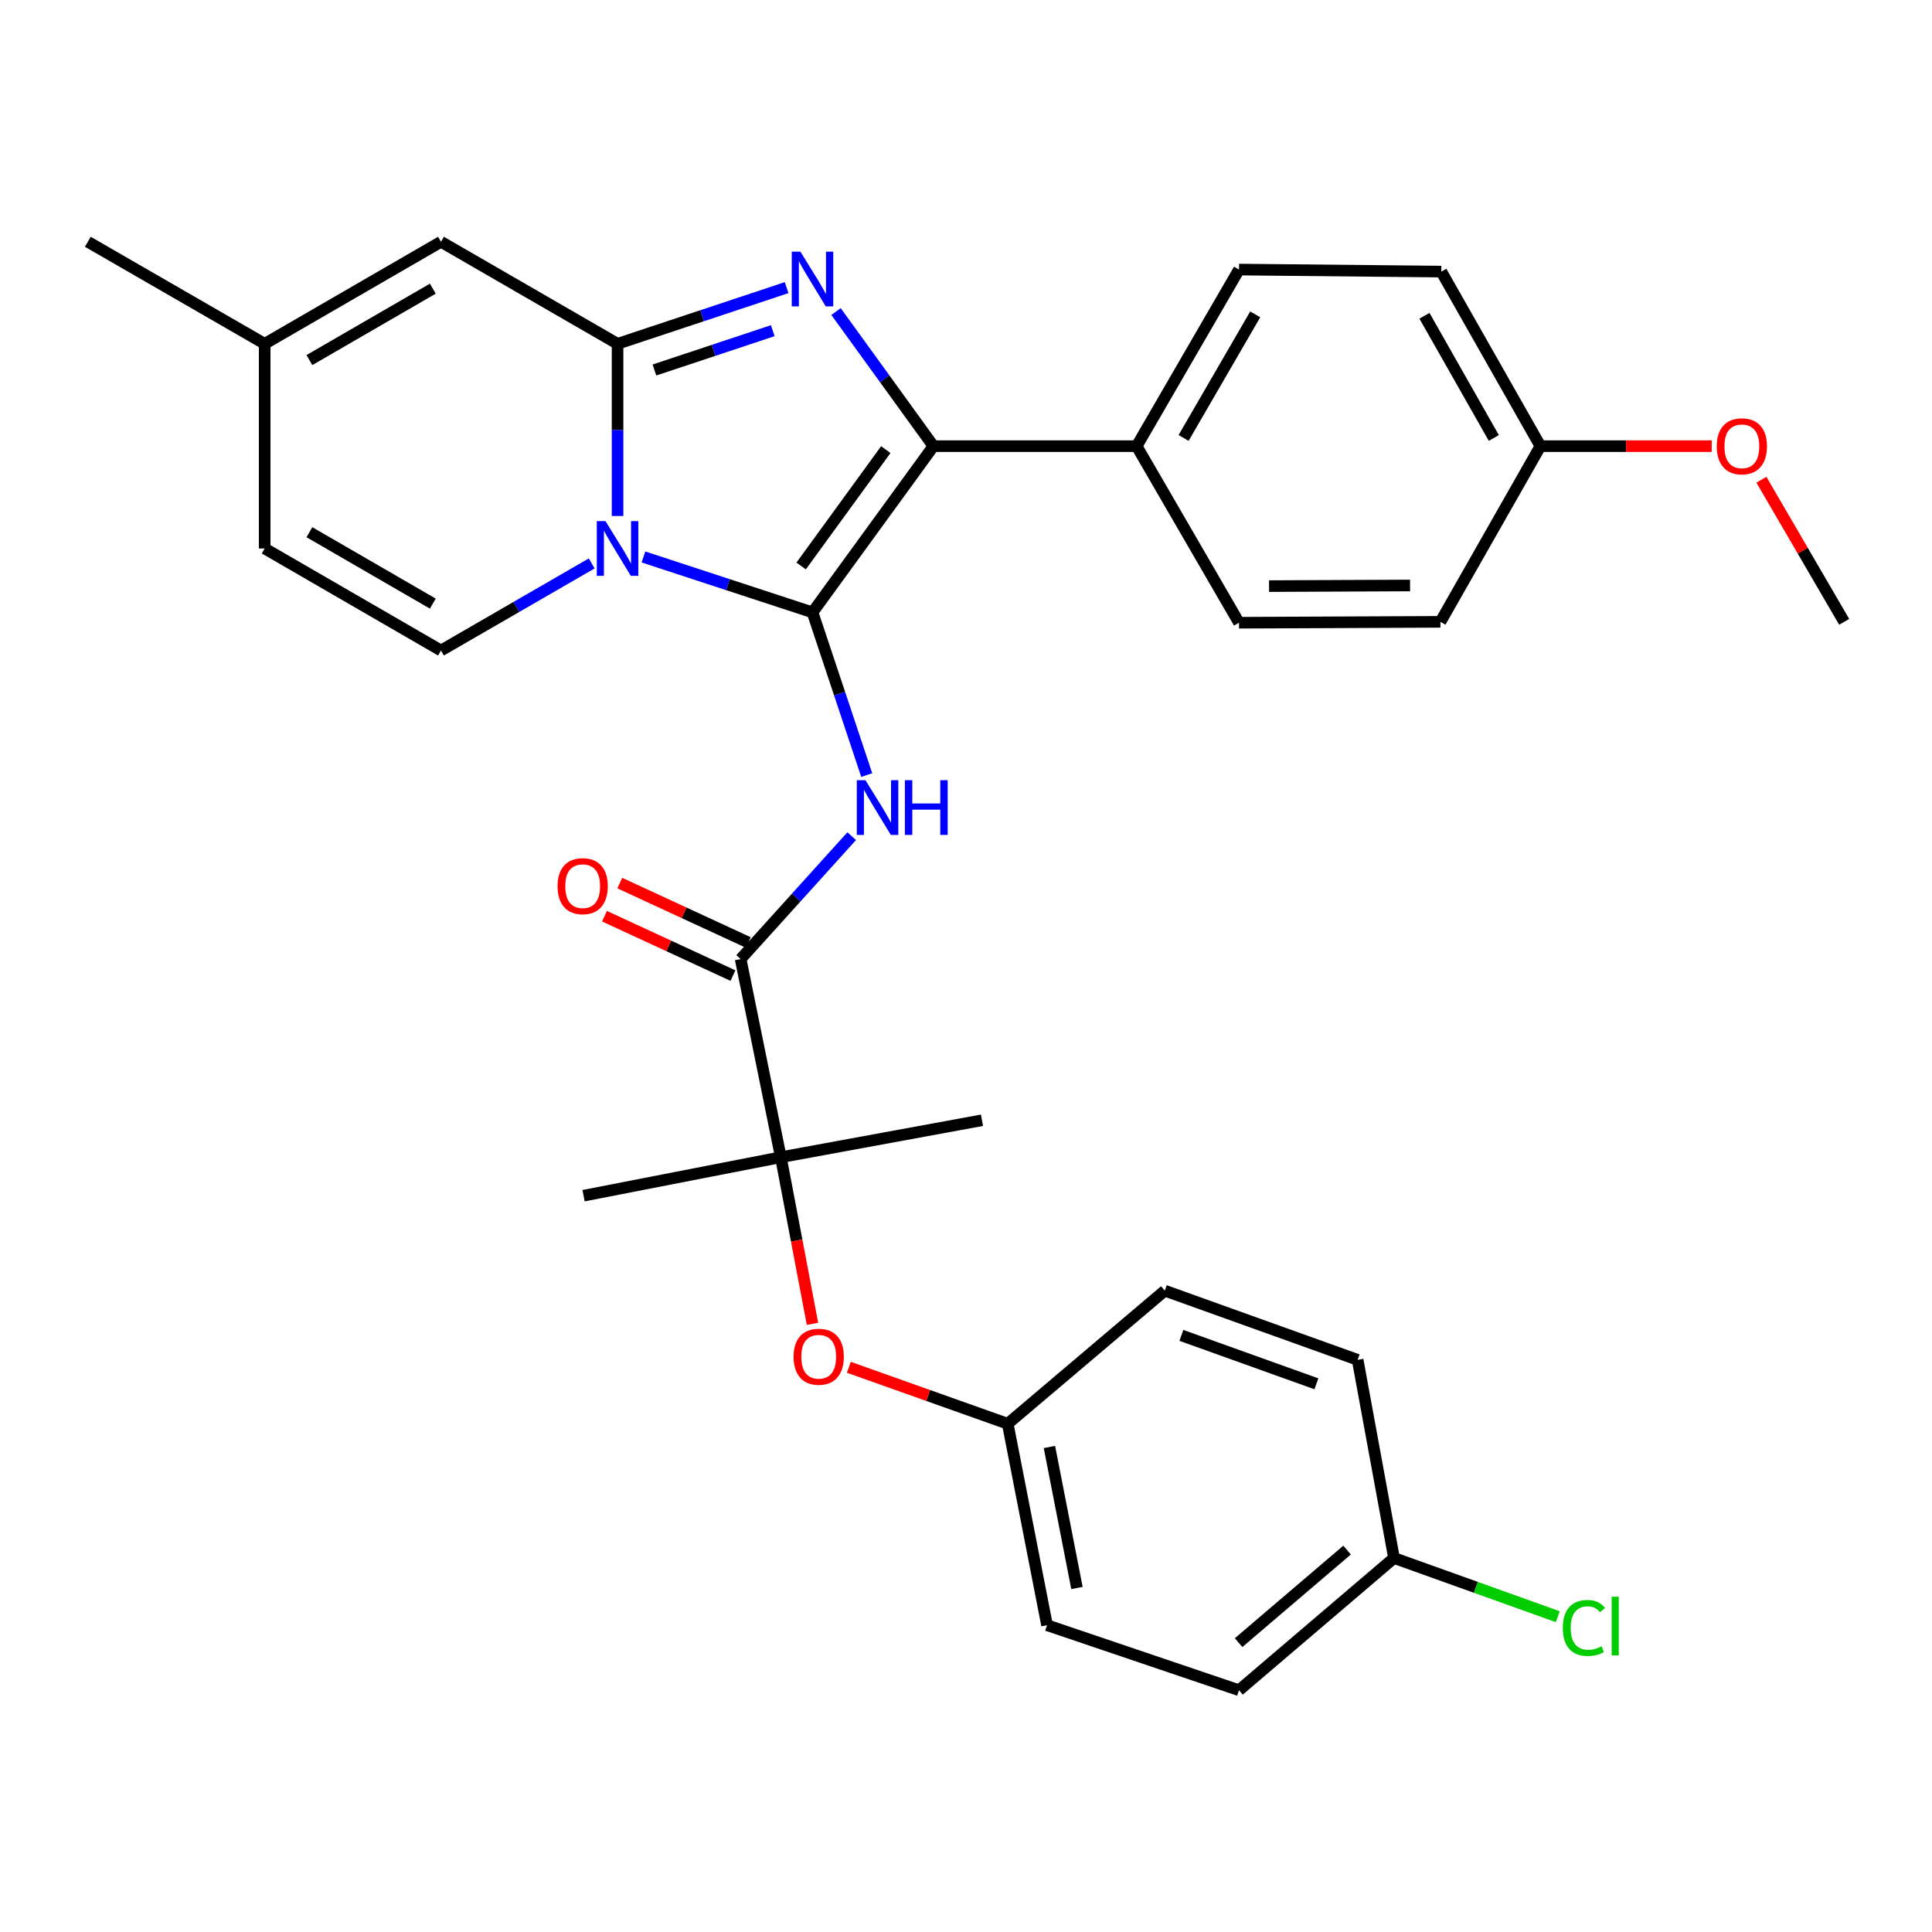 <?xml version='1.0' encoding='iso-8859-1'?>
<svg version='1.1' baseProfile='full'
              xmlns='http://www.w3.org/2000/svg'
                      xmlns:rdkit='http://www.rdkit.org/xml'
                      xmlns:xlink='http://www.w3.org/1999/xlink'
                  xml:space='preserve'
width='1000px' height='1000px' viewBox='0 0 1000 1000'>
<!-- END OF HEADER -->
<rect style='opacity:1.0;fill:#FFFFFF;stroke:none' width='1000' height='1000' x='0' y='0'> </rect>
<path class='bond-0' d='M 420.553,316.963 L 376.798,302.622' style='fill:none;fill-rule:evenodd;stroke:#000000;stroke-width:6px;stroke-linecap:butt;stroke-linejoin:miter;stroke-opacity:1' />
<path class='bond-0' d='M 376.798,302.622 L 333.043,288.281' style='fill:none;fill-rule:evenodd;stroke:#0000FF;stroke-width:6px;stroke-linecap:butt;stroke-linejoin:miter;stroke-opacity:1' />
<path class='bond-3' d='M 420.553,316.963 L 483.149,230.926' style='fill:none;fill-rule:evenodd;stroke:#000000;stroke-width:6px;stroke-linecap:butt;stroke-linejoin:miter;stroke-opacity:1' />
<path class='bond-3' d='M 414.67,292.946 L 458.488,232.72' style='fill:none;fill-rule:evenodd;stroke:#000000;stroke-width:6px;stroke-linecap:butt;stroke-linejoin:miter;stroke-opacity:1' />
<path class='bond-4' d='M 420.553,316.963 L 434.584,359.066' style='fill:none;fill-rule:evenodd;stroke:#000000;stroke-width:6px;stroke-linecap:butt;stroke-linejoin:miter;stroke-opacity:1' />
<path class='bond-4' d='M 434.584,359.066 L 448.616,401.17' style='fill:none;fill-rule:evenodd;stroke:#0000FF;stroke-width:6px;stroke-linecap:butt;stroke-linejoin:miter;stroke-opacity:1' />
<path class='bond-1' d='M 319.649,267.083 L 319.649,222.517' style='fill:none;fill-rule:evenodd;stroke:#0000FF;stroke-width:6px;stroke-linecap:butt;stroke-linejoin:miter;stroke-opacity:1' />
<path class='bond-1' d='M 319.649,222.517 L 319.649,177.951' style='fill:none;fill-rule:evenodd;stroke:#000000;stroke-width:6px;stroke-linecap:butt;stroke-linejoin:miter;stroke-opacity:1' />
<path class='bond-6' d='M 306.27,291.621 L 267.26,314.16' style='fill:none;fill-rule:evenodd;stroke:#0000FF;stroke-width:6px;stroke-linecap:butt;stroke-linejoin:miter;stroke-opacity:1' />
<path class='bond-6' d='M 267.26,314.16 L 228.251,336.699' style='fill:none;fill-rule:evenodd;stroke:#000000;stroke-width:6px;stroke-linecap:butt;stroke-linejoin:miter;stroke-opacity:1' />
<path class='bond-7' d='M 319.649,177.951 L 228.251,125.143' style='fill:none;fill-rule:evenodd;stroke:#000000;stroke-width:6px;stroke-linecap:butt;stroke-linejoin:miter;stroke-opacity:1' />
<path class='bond-31' d='M 319.649,177.951 L 363.402,163.415' style='fill:none;fill-rule:evenodd;stroke:#000000;stroke-width:6px;stroke-linecap:butt;stroke-linejoin:miter;stroke-opacity:1' />
<path class='bond-31' d='M 363.402,163.415 L 407.154,148.879' style='fill:none;fill-rule:evenodd;stroke:#0000FF;stroke-width:6px;stroke-linecap:butt;stroke-linejoin:miter;stroke-opacity:1' />
<path class='bond-31' d='M 338.729,191.513 L 369.356,181.338' style='fill:none;fill-rule:evenodd;stroke:#000000;stroke-width:6px;stroke-linecap:butt;stroke-linejoin:miter;stroke-opacity:1' />
<path class='bond-31' d='M 369.356,181.338 L 399.983,171.163' style='fill:none;fill-rule:evenodd;stroke:#0000FF;stroke-width:6px;stroke-linecap:butt;stroke-linejoin:miter;stroke-opacity:1' />
<path class='bond-2' d='M 432.732,161.257 L 457.941,196.092' style='fill:none;fill-rule:evenodd;stroke:#0000FF;stroke-width:6px;stroke-linecap:butt;stroke-linejoin:miter;stroke-opacity:1' />
<path class='bond-2' d='M 457.941,196.092 L 483.149,230.926' style='fill:none;fill-rule:evenodd;stroke:#000000;stroke-width:6px;stroke-linecap:butt;stroke-linejoin:miter;stroke-opacity:1' />
<path class='bond-10' d='M 483.149,230.926 L 588.334,230.926' style='fill:none;fill-rule:evenodd;stroke:#000000;stroke-width:6px;stroke-linecap:butt;stroke-linejoin:miter;stroke-opacity:1' />
<path class='bond-5' d='M 440.84,432.797 L 412.094,464.599' style='fill:none;fill-rule:evenodd;stroke:#0000FF;stroke-width:6px;stroke-linecap:butt;stroke-linejoin:miter;stroke-opacity:1' />
<path class='bond-5' d='M 412.094,464.599 L 383.347,496.401' style='fill:none;fill-rule:evenodd;stroke:#000000;stroke-width:6px;stroke-linecap:butt;stroke-linejoin:miter;stroke-opacity:1' />
<path class='bond-8' d='M 383.347,496.401 L 404.164,598.973' style='fill:none;fill-rule:evenodd;stroke:#000000;stroke-width:6px;stroke-linecap:butt;stroke-linejoin:miter;stroke-opacity:1' />
<path class='bond-13' d='M 387.31,487.83 L 354.058,472.454' style='fill:none;fill-rule:evenodd;stroke:#000000;stroke-width:6px;stroke-linecap:butt;stroke-linejoin:miter;stroke-opacity:1' />
<path class='bond-13' d='M 354.058,472.454 L 320.807,457.079' style='fill:none;fill-rule:evenodd;stroke:#FF0000;stroke-width:6px;stroke-linecap:butt;stroke-linejoin:miter;stroke-opacity:1' />
<path class='bond-13' d='M 379.384,504.972 L 346.132,489.597' style='fill:none;fill-rule:evenodd;stroke:#000000;stroke-width:6px;stroke-linecap:butt;stroke-linejoin:miter;stroke-opacity:1' />
<path class='bond-13' d='M 346.132,489.597 L 312.88,474.221' style='fill:none;fill-rule:evenodd;stroke:#FF0000;stroke-width:6px;stroke-linecap:butt;stroke-linejoin:miter;stroke-opacity:1' />
<path class='bond-9' d='M 228.251,336.699 L 136.999,283.891' style='fill:none;fill-rule:evenodd;stroke:#000000;stroke-width:6px;stroke-linecap:butt;stroke-linejoin:miter;stroke-opacity:1' />
<path class='bond-9' d='M 224.023,312.431 L 160.147,275.466' style='fill:none;fill-rule:evenodd;stroke:#000000;stroke-width:6px;stroke-linecap:butt;stroke-linejoin:miter;stroke-opacity:1' />
<path class='bond-33' d='M 228.251,125.143 L 136.999,177.951' style='fill:none;fill-rule:evenodd;stroke:#000000;stroke-width:6px;stroke-linecap:butt;stroke-linejoin:miter;stroke-opacity:1' />
<path class='bond-33' d='M 224.023,149.411 L 160.147,186.376' style='fill:none;fill-rule:evenodd;stroke:#000000;stroke-width:6px;stroke-linecap:butt;stroke-linejoin:miter;stroke-opacity:1' />
<path class='bond-12' d='M 404.164,598.973 L 412.354,642.096' style='fill:none;fill-rule:evenodd;stroke:#000000;stroke-width:6px;stroke-linecap:butt;stroke-linejoin:miter;stroke-opacity:1' />
<path class='bond-12' d='M 412.354,642.096 L 420.545,685.219' style='fill:none;fill-rule:evenodd;stroke:#FF0000;stroke-width:6px;stroke-linecap:butt;stroke-linejoin:miter;stroke-opacity:1' />
<path class='bond-27' d='M 404.164,598.973 L 508.278,579.846' style='fill:none;fill-rule:evenodd;stroke:#000000;stroke-width:6px;stroke-linecap:butt;stroke-linejoin:miter;stroke-opacity:1' />
<path class='bond-28' d='M 404.164,598.973 L 302.053,618.888' style='fill:none;fill-rule:evenodd;stroke:#000000;stroke-width:6px;stroke-linecap:butt;stroke-linejoin:miter;stroke-opacity:1' />
<path class='bond-11' d='M 136.999,283.891 L 136.999,177.951' style='fill:none;fill-rule:evenodd;stroke:#000000;stroke-width:6px;stroke-linecap:butt;stroke-linejoin:miter;stroke-opacity:1' />
<path class='bond-14' d='M 588.334,230.926 L 641.31,139.528' style='fill:none;fill-rule:evenodd;stroke:#000000;stroke-width:6px;stroke-linecap:butt;stroke-linejoin:miter;stroke-opacity:1' />
<path class='bond-14' d='M 612.62,226.687 L 649.703,162.709' style='fill:none;fill-rule:evenodd;stroke:#000000;stroke-width:6px;stroke-linecap:butt;stroke-linejoin:miter;stroke-opacity:1' />
<path class='bond-15' d='M 588.334,230.926 L 641.31,322.324' style='fill:none;fill-rule:evenodd;stroke:#000000;stroke-width:6px;stroke-linecap:butt;stroke-linejoin:miter;stroke-opacity:1' />
<path class='bond-29' d='M 136.999,177.951 L 45.455,125.143' style='fill:none;fill-rule:evenodd;stroke:#000000;stroke-width:6px;stroke-linecap:butt;stroke-linejoin:miter;stroke-opacity:1' />
<path class='bond-16' d='M 439.359,707.708 L 480.476,722.322' style='fill:none;fill-rule:evenodd;stroke:#FF0000;stroke-width:6px;stroke-linecap:butt;stroke-linejoin:miter;stroke-opacity:1' />
<path class='bond-16' d='M 480.476,722.322 L 521.593,736.936' style='fill:none;fill-rule:evenodd;stroke:#000000;stroke-width:6px;stroke-linecap:butt;stroke-linejoin:miter;stroke-opacity:1' />
<path class='bond-19' d='M 641.31,139.528 L 746.022,140.577' style='fill:none;fill-rule:evenodd;stroke:#000000;stroke-width:6px;stroke-linecap:butt;stroke-linejoin:miter;stroke-opacity:1' />
<path class='bond-20' d='M 641.31,322.324 L 745.571,321.863' style='fill:none;fill-rule:evenodd;stroke:#000000;stroke-width:6px;stroke-linecap:butt;stroke-linejoin:miter;stroke-opacity:1' />
<path class='bond-20' d='M 656.865,303.369 L 729.848,303.046' style='fill:none;fill-rule:evenodd;stroke:#000000;stroke-width:6px;stroke-linecap:butt;stroke-linejoin:miter;stroke-opacity:1' />
<path class='bond-22' d='M 521.593,736.936 L 602.887,668.044' style='fill:none;fill-rule:evenodd;stroke:#000000;stroke-width:6px;stroke-linecap:butt;stroke-linejoin:miter;stroke-opacity:1' />
<path class='bond-23' d='M 521.593,736.936 L 541.948,841.198' style='fill:none;fill-rule:evenodd;stroke:#000000;stroke-width:6px;stroke-linecap:butt;stroke-linejoin:miter;stroke-opacity:1' />
<path class='bond-23' d='M 543.182,748.957 L 557.431,821.94' style='fill:none;fill-rule:evenodd;stroke:#000000;stroke-width:6px;stroke-linecap:butt;stroke-linejoin:miter;stroke-opacity:1' />
<path class='bond-17' d='M 721.533,806.426 L 641.31,874.857' style='fill:none;fill-rule:evenodd;stroke:#000000;stroke-width:6px;stroke-linecap:butt;stroke-linejoin:miter;stroke-opacity:1' />
<path class='bond-17' d='M 697.243,802.322 L 641.087,850.223' style='fill:none;fill-rule:evenodd;stroke:#000000;stroke-width:6px;stroke-linecap:butt;stroke-linejoin:miter;stroke-opacity:1' />
<path class='bond-21' d='M 721.533,806.426 L 763.919,821.613' style='fill:none;fill-rule:evenodd;stroke:#000000;stroke-width:6px;stroke-linecap:butt;stroke-linejoin:miter;stroke-opacity:1' />
<path class='bond-21' d='M 763.919,821.613 L 806.305,836.801' style='fill:none;fill-rule:evenodd;stroke:#00CC00;stroke-width:6px;stroke-linecap:butt;stroke-linejoin:miter;stroke-opacity:1' />
<path class='bond-34' d='M 721.533,806.426 L 702.71,703.854' style='fill:none;fill-rule:evenodd;stroke:#000000;stroke-width:6px;stroke-linecap:butt;stroke-linejoin:miter;stroke-opacity:1' />
<path class='bond-18' d='M 797.319,230.926 L 745.571,321.863' style='fill:none;fill-rule:evenodd;stroke:#000000;stroke-width:6px;stroke-linecap:butt;stroke-linejoin:miter;stroke-opacity:1' />
<path class='bond-26' d='M 797.319,230.926 L 841.647,230.926' style='fill:none;fill-rule:evenodd;stroke:#000000;stroke-width:6px;stroke-linecap:butt;stroke-linejoin:miter;stroke-opacity:1' />
<path class='bond-26' d='M 841.647,230.926 L 885.974,230.926' style='fill:none;fill-rule:evenodd;stroke:#FF0000;stroke-width:6px;stroke-linecap:butt;stroke-linejoin:miter;stroke-opacity:1' />
<path class='bond-32' d='M 797.319,230.926 L 746.022,140.577' style='fill:none;fill-rule:evenodd;stroke:#000000;stroke-width:6px;stroke-linecap:butt;stroke-linejoin:miter;stroke-opacity:1' />
<path class='bond-32' d='M 773.201,226.698 L 737.293,163.454' style='fill:none;fill-rule:evenodd;stroke:#000000;stroke-width:6px;stroke-linecap:butt;stroke-linejoin:miter;stroke-opacity:1' />
<path class='bond-24' d='M 602.887,668.044 L 702.71,703.854' style='fill:none;fill-rule:evenodd;stroke:#000000;stroke-width:6px;stroke-linecap:butt;stroke-linejoin:miter;stroke-opacity:1' />
<path class='bond-24' d='M 611.483,691.192 L 681.36,716.259' style='fill:none;fill-rule:evenodd;stroke:#000000;stroke-width:6px;stroke-linecap:butt;stroke-linejoin:miter;stroke-opacity:1' />
<path class='bond-25' d='M 541.948,841.198 L 641.31,874.857' style='fill:none;fill-rule:evenodd;stroke:#000000;stroke-width:6px;stroke-linecap:butt;stroke-linejoin:miter;stroke-opacity:1' />
<path class='bond-30' d='M 911.71,248.317 L 933.128,285.09' style='fill:none;fill-rule:evenodd;stroke:#FF0000;stroke-width:6px;stroke-linecap:butt;stroke-linejoin:miter;stroke-opacity:1' />
<path class='bond-30' d='M 933.128,285.09 L 954.545,321.863' style='fill:none;fill-rule:evenodd;stroke:#000000;stroke-width:6px;stroke-linecap:butt;stroke-linejoin:miter;stroke-opacity:1' />
<path  class='atom-1' d='M 313.389 269.731
L 322.669 284.731
Q 323.589 286.211, 325.069 288.891
Q 326.549 291.571, 326.629 291.731
L 326.629 269.731
L 330.389 269.731
L 330.389 298.051
L 326.509 298.051
L 316.549 281.651
Q 315.389 279.731, 314.149 277.531
Q 312.949 275.331, 312.589 274.651
L 312.589 298.051
L 308.909 298.051
L 308.909 269.731
L 313.389 269.731
' fill='#0000FF'/>
<path  class='atom-3' d='M 414.293 130.268
L 423.573 145.268
Q 424.493 146.748, 425.973 149.428
Q 427.453 152.108, 427.533 152.268
L 427.533 130.268
L 431.293 130.268
L 431.293 158.588
L 427.413 158.588
L 417.453 142.188
Q 416.293 140.268, 415.053 138.068
Q 413.853 135.868, 413.493 135.188
L 413.493 158.588
L 409.813 158.588
L 409.813 130.268
L 414.293 130.268
' fill='#0000FF'/>
<path  class='atom-5' d='M 447.962 403.833
L 457.242 418.833
Q 458.162 420.313, 459.642 422.993
Q 461.122 425.673, 461.202 425.833
L 461.202 403.833
L 464.962 403.833
L 464.962 432.153
L 461.082 432.153
L 451.122 415.753
Q 449.962 413.833, 448.722 411.633
Q 447.522 409.433, 447.162 408.753
L 447.162 432.153
L 443.482 432.153
L 443.482 403.833
L 447.962 403.833
' fill='#0000FF'/>
<path  class='atom-5' d='M 468.362 403.833
L 472.202 403.833
L 472.202 415.873
L 486.682 415.873
L 486.682 403.833
L 490.522 403.833
L 490.522 432.153
L 486.682 432.153
L 486.682 419.073
L 472.202 419.073
L 472.202 432.153
L 468.362 432.153
L 468.362 403.833
' fill='#0000FF'/>
<path  class='atom-13' d='M 410.763 702.245
Q 410.763 695.445, 414.123 691.645
Q 417.483 687.845, 423.763 687.845
Q 430.043 687.845, 433.403 691.645
Q 436.763 695.445, 436.763 702.245
Q 436.763 709.125, 433.363 713.045
Q 429.963 716.925, 423.763 716.925
Q 417.523 716.925, 414.123 713.045
Q 410.763 709.165, 410.763 702.245
M 423.763 713.725
Q 428.083 713.725, 430.403 710.845
Q 432.763 707.925, 432.763 702.245
Q 432.763 696.685, 430.403 693.885
Q 428.083 691.045, 423.763 691.045
Q 419.443 691.045, 417.083 693.845
Q 414.763 696.645, 414.763 702.245
Q 414.763 707.965, 417.083 710.845
Q 419.443 713.725, 423.763 713.725
' fill='#FF0000'/>
<path  class='atom-14' d='M 288.591 458.678
Q 288.591 451.878, 291.951 448.078
Q 295.311 444.278, 301.591 444.278
Q 307.871 444.278, 311.231 448.078
Q 314.591 451.878, 314.591 458.678
Q 314.591 465.558, 311.191 469.478
Q 307.791 473.358, 301.591 473.358
Q 295.351 473.358, 291.951 469.478
Q 288.591 465.598, 288.591 458.678
M 301.591 470.158
Q 305.911 470.158, 308.231 467.278
Q 310.591 464.358, 310.591 458.678
Q 310.591 453.118, 308.231 450.318
Q 305.911 447.478, 301.591 447.478
Q 297.271 447.478, 294.911 450.278
Q 292.591 453.078, 292.591 458.678
Q 292.591 464.398, 294.911 467.278
Q 297.271 470.158, 301.591 470.158
' fill='#FF0000'/>
<path  class='atom-22' d='M 808.915 842.629
Q 808.915 835.589, 812.195 831.909
Q 815.515 828.189, 821.795 828.189
Q 827.635 828.189, 830.755 832.309
L 828.115 834.469
Q 825.835 831.469, 821.795 831.469
Q 817.515 831.469, 815.235 834.349
Q 812.995 837.189, 812.995 842.629
Q 812.995 848.229, 815.315 851.109
Q 817.675 853.989, 822.235 853.989
Q 825.355 853.989, 828.995 852.109
L 830.115 855.109
Q 828.635 856.069, 826.395 856.629
Q 824.155 857.189, 821.675 857.189
Q 815.515 857.189, 812.195 853.429
Q 808.915 849.669, 808.915 842.629
' fill='#00CC00'/>
<path  class='atom-22' d='M 834.195 826.469
L 837.875 826.469
L 837.875 856.829
L 834.195 856.829
L 834.195 826.469
' fill='#00CC00'/>
<path  class='atom-27' d='M 888.581 231.006
Q 888.581 224.206, 891.941 220.406
Q 895.301 216.606, 901.581 216.606
Q 907.861 216.606, 911.221 220.406
Q 914.581 224.206, 914.581 231.006
Q 914.581 237.886, 911.181 241.806
Q 907.781 245.686, 901.581 245.686
Q 895.341 245.686, 891.941 241.806
Q 888.581 237.926, 888.581 231.006
M 901.581 242.486
Q 905.901 242.486, 908.221 239.606
Q 910.581 236.686, 910.581 231.006
Q 910.581 225.446, 908.221 222.646
Q 905.901 219.806, 901.581 219.806
Q 897.261 219.806, 894.901 222.606
Q 892.581 225.406, 892.581 231.006
Q 892.581 236.726, 894.901 239.606
Q 897.261 242.486, 901.581 242.486
' fill='#FF0000'/>
</svg>
